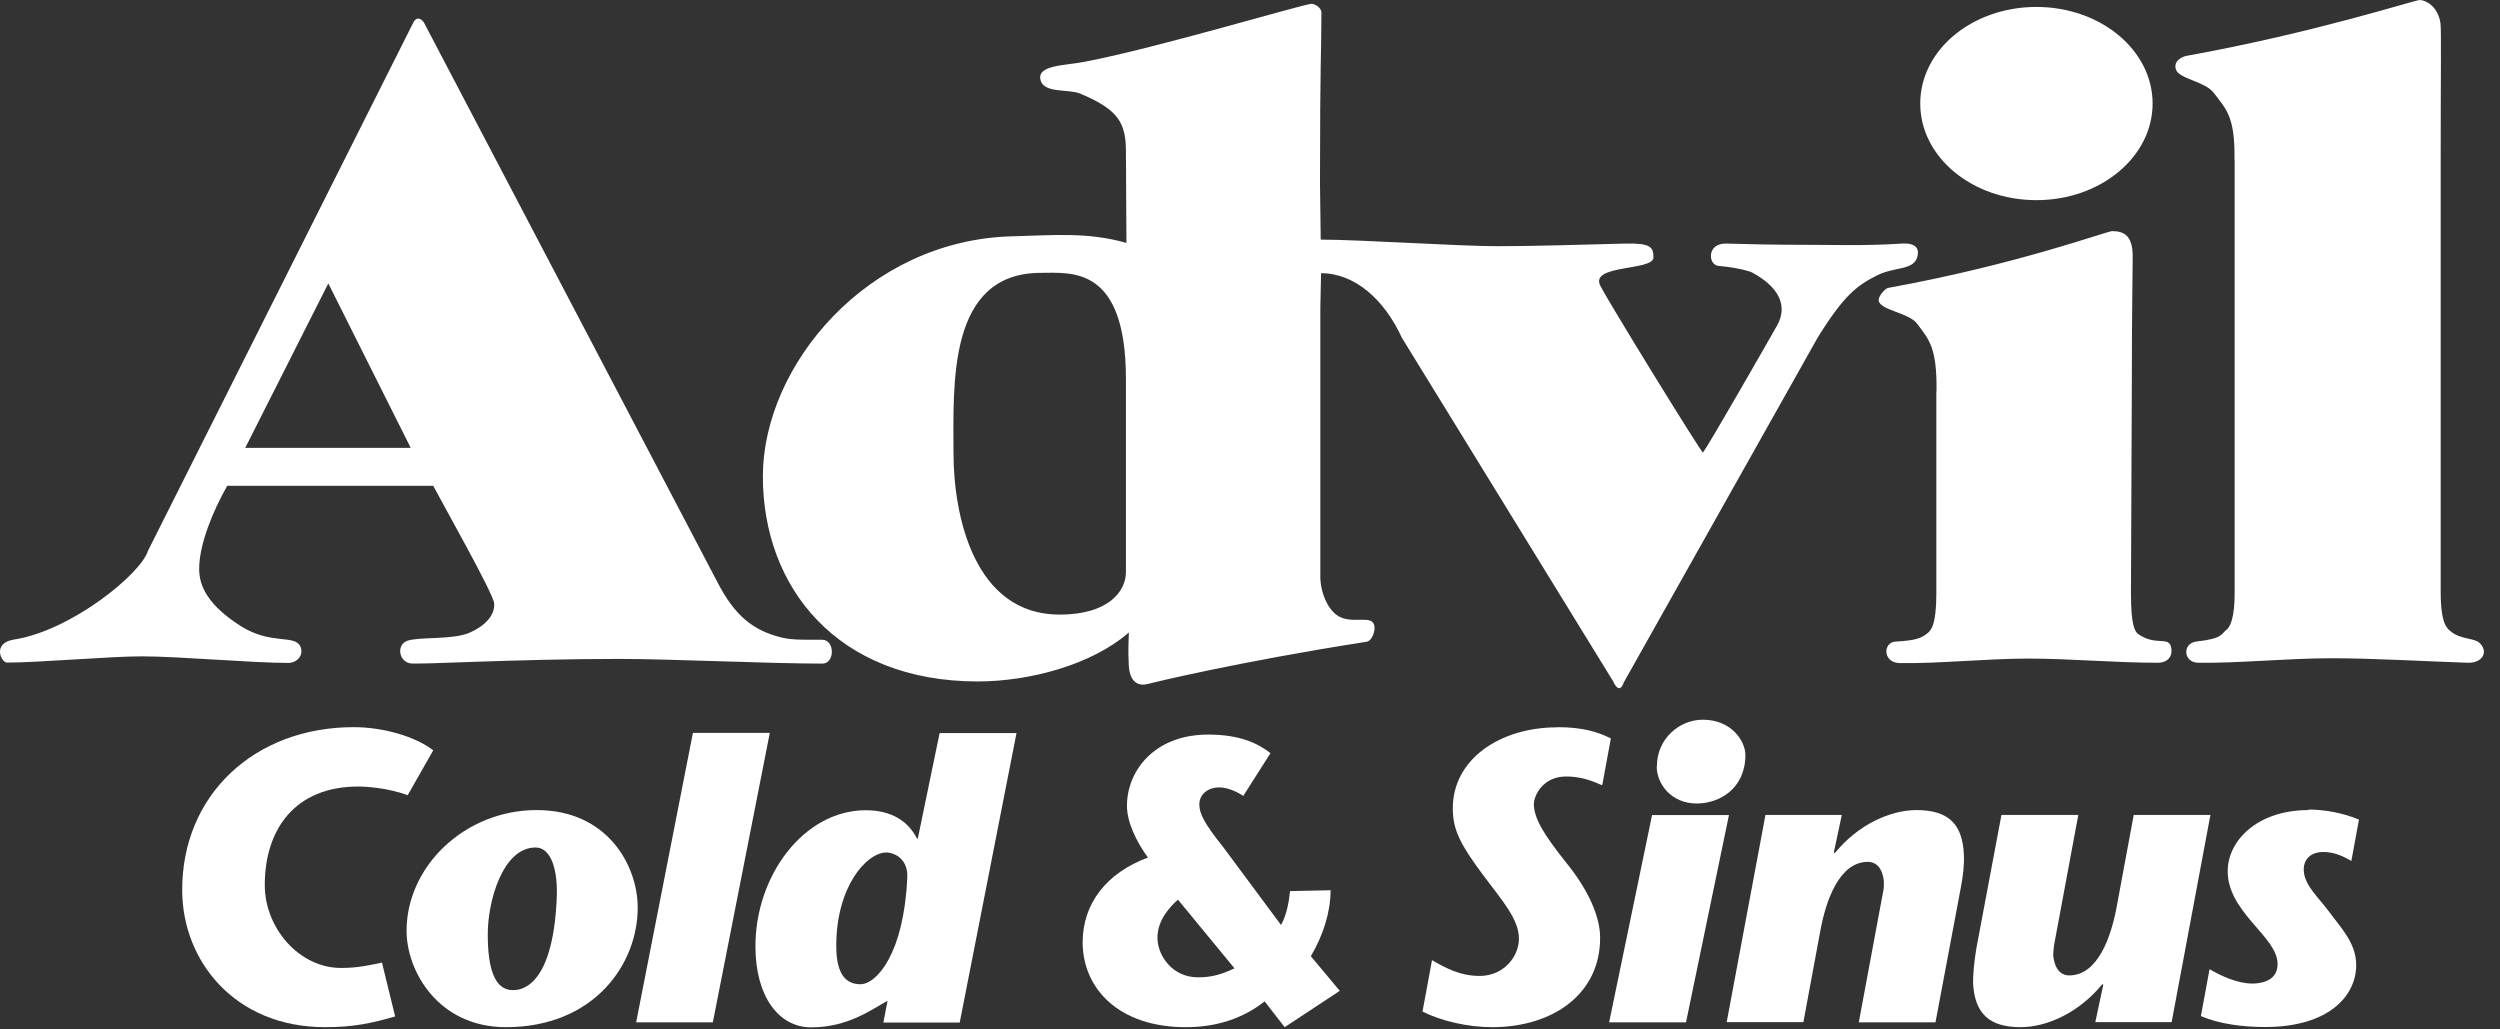 <svg width="102" height="42" viewBox="0 0 102 42" fill="none" xmlns="http://www.w3.org/2000/svg">
<rect x="0" y="0" width="102" height="42" fill="#333333" stroke="none"/>
<path d="M63.541 29.675C61.174 29.675 59.267 30.996 59.274 32.987C59.274 33.899 59.627 34.506 60.503 35.693C61.344 36.809 61.972 37.523 61.972 38.3C61.972 39.041 61.337 39.818 60.376 39.818C59.578 39.818 59.02 39.514 58.426 39.175L58.038 41.273C58.815 41.662 59.903 41.909 60.878 41.909C63.35 41.909 65.293 40.56 65.285 38.257C65.285 37.395 64.805 36.315 63.915 35.213C62.954 34.012 62.587 33.369 62.58 32.811C62.58 32.472 62.94 31.681 63.894 31.681C64.417 31.681 64.833 31.801 65.356 32.034L65.377 32.006L65.723 30.127C65.208 29.872 64.6 29.668 63.534 29.668" fill="white"/>
<path d="M94.19 33.051C92.071 33.051 90.884 34.323 90.891 35.552C90.891 36.293 91.28 36.922 91.873 37.614C92.488 38.328 92.919 38.78 92.926 39.338C92.926 40.115 92.064 40.129 91.887 40.129C91.294 40.129 90.602 39.811 90.15 39.543L89.796 41.457C90.559 41.782 91.506 41.902 92.417 41.902C95.031 41.902 96.14 40.616 96.133 39.366C96.133 38.483 95.497 37.84 95.08 37.268C94.572 36.576 93.999 36.117 93.992 35.474C93.992 35.036 94.303 34.761 94.79 34.761C95.137 34.761 95.483 34.859 95.935 35.128L96.246 33.44C95.596 33.164 94.833 33.03 94.19 33.03" fill="white"/>
<path d="M16.638 32.444C15.804 32.14 14.928 32.09 14.617 32.09C12.039 32.09 10.796 33.835 10.803 36.131C10.81 37.854 12.194 39.493 13.918 39.493C14.617 39.493 15.105 39.373 15.585 39.274L16.122 41.471C15.182 41.739 14.448 41.909 13.268 41.909C9.574 41.909 7.441 39.204 7.434 36.329C7.419 32.437 10.379 29.668 14.434 29.668C15.62 29.668 16.941 30.042 17.676 30.614L16.638 32.437V32.444Z" fill="white"/>
<path d="M16.588 37.989C16.581 35.347 18.969 33.051 21.893 33.051C24.817 33.051 26.011 35.347 26.018 37.007C26.032 39.338 24.231 41.909 20.643 41.909C17.895 41.909 16.595 39.642 16.588 37.989ZM22.712 36.703C22.776 35.552 22.508 34.577 21.851 34.577C20.509 34.577 19.894 36.774 19.901 38.13C19.901 39.451 20.155 40.397 20.918 40.397C21.123 40.397 22.536 40.447 22.712 36.71" fill="white"/>
<path d="M25.955 41.711L28.271 29.901H31.408L29.084 41.711H25.955Z" fill="white"/>
<path d="M36.204 40.835C35.54 41.203 34.587 41.916 33.096 41.916C31.754 41.916 30.829 40.63 30.822 38.639C30.807 35.728 32.799 33.058 35.321 33.058C36.367 33.058 37.045 33.496 37.412 34.21H37.447L38.337 29.908H41.474L39.157 41.718H36.042L36.211 40.842L36.204 40.835ZM37.016 35.827C37.066 35.05 36.494 34.782 36.162 34.782C35.364 34.782 34.113 36.166 34.12 38.603C34.12 39.514 34.367 40.157 35.102 40.157C35.766 40.157 36.875 38.907 37.016 35.827Z" fill="white"/>
<path d="M54.287 36.343C54.287 37.197 53.99 38.158 53.482 39.013L54.662 40.426L52.415 41.909L51.596 40.856C50.72 41.549 49.646 41.909 48.375 41.909C45.676 41.909 44.179 40.362 44.172 38.448C44.172 36.865 45.147 35.615 46.835 34.987C46.355 34.33 45.98 33.538 45.98 32.874C45.98 31.462 47.089 29.971 49.293 29.971C50.614 29.971 51.328 30.339 51.836 30.727L50.727 32.472C50.317 32.211 49.992 32.126 49.724 32.126C49.336 32.126 48.926 32.373 48.933 32.832C48.933 33.192 49.138 33.602 49.908 34.563L52.267 37.741C52.5 37.31 52.585 36.816 52.634 36.357L54.294 36.322L54.287 36.343ZM48.064 36.703C47.746 36.986 47.224 37.529 47.224 38.257C47.224 38.978 47.824 39.875 48.876 39.875C49.321 39.875 49.759 39.804 50.367 39.507L48.064 36.71V36.703Z" fill="white"/>
<path d="M70.541 33.256L68.789 41.711H65.653L67.404 33.256H70.541ZM67.602 31.271C67.602 30.106 68.549 29.364 69.474 29.364C70.654 29.364 71.212 30.247 71.212 30.805C71.212 32.175 70.152 32.783 69.227 32.783C68.174 32.783 67.595 31.97 67.595 31.278" fill="white"/>
<path d="M74.821 34.775L74.857 34.81C75.825 33.623 77.145 33.051 78.191 33.051C79.533 33.051 80.07 33.659 80.126 34.859C80.147 35.262 80.098 35.721 79.992 36.265L78.968 41.711H75.839L76.828 36.399C76.863 36.265 76.863 36.11 76.863 35.975C76.792 35.269 76.425 35.163 76.213 35.163C75.033 35.163 74.496 36.767 74.278 37.932L73.578 41.704H70.449L72.031 33.249H75.146L74.821 34.775Z" fill="white"/>
<path d="M85.813 40.185L85.777 40.15C84.809 41.337 83.489 41.909 82.443 41.909C81.158 41.909 80.564 41.351 80.501 40.101C80.501 39.691 80.55 39.225 80.635 38.695L81.659 33.249H84.795L83.806 38.561C83.792 38.695 83.771 38.85 83.771 38.985C83.849 39.691 84.209 39.797 84.421 39.797C85.608 39.797 86.138 38.186 86.356 37.021L87.056 33.249H90.185L88.603 41.704H85.488L85.813 40.185Z" fill="white"/>
<path d="M65.85 27.852L57.197 13.781C56.477 12.213 55.269 11.146 53.899 11.146L53.87 12.538V23.43C53.842 24.13 54.181 24.963 54.704 25.189C55.326 25.451 56.039 25.055 56.081 25.585C56.096 25.761 55.983 26.15 55.749 26.185C50.494 27.005 46.969 27.866 46.814 27.909C46.418 28.008 46.058 27.81 46.051 27.04C46.051 26.821 46.016 26.771 46.058 25.804C44.539 27.132 41.989 27.803 39.891 27.803C34.156 27.803 31.125 23.96 31.125 19.439C31.125 14.919 35.385 9.804 41.276 9.642C43.006 9.6 44.349 9.458 45.959 9.91L45.938 6.202C45.938 5.008 45.634 4.471 44.059 3.814C43.586 3.624 42.604 3.814 42.456 3.278C42.286 2.649 43.409 2.684 44.25 2.522C47.132 1.978 53.206 0.155 53.517 0.155C53.637 0.155 53.913 0.304 53.913 0.516C53.913 2.267 53.856 2.282 53.856 7.509L53.885 9.776C55.474 9.776 59.5 10.045 61.097 10.045C62.693 10.045 64.445 9.981 66.274 9.939C67.348 9.91 67.461 10.08 67.461 10.504C67.461 11.055 64.883 10.786 65.285 11.641C65.561 12.22 69.439 18.514 69.481 18.465C69.757 18.09 72.003 14.163 72.498 13.294C72.957 12.489 72.596 11.705 71.459 11.104C71.459 11.104 71.028 10.928 70.117 10.85C69.686 10.815 69.623 9.91 70.435 9.939C71.487 9.967 72.42 9.988 73.628 9.988C74.751 9.988 76.114 10.037 77.576 9.939C78.332 9.889 78.283 10.299 78.219 10.504C78.057 11.034 77.28 10.885 76.594 11.231C75.775 11.641 75.245 12.03 74.165 13.767L66.26 27.824C66.133 28.177 65.992 28.142 65.829 27.838M45.938 15.47C45.938 10.829 43.713 11.132 42.47 11.132C38.655 11.132 38.902 15.667 38.902 18.465C38.902 21.085 39.764 25.076 43.233 25.076C45.21 25.076 45.938 24.137 45.938 23.338V15.47ZM17.288 0.904L29.261 23.734C29.974 25.119 30.716 25.726 31.909 26.016C32.34 26.122 32.948 26.1 33.534 26.1C34.078 26.1 34.064 27.075 33.555 27.075C31.38 27.075 27.367 26.884 25.262 26.884C20.939 26.884 16.977 27.132 16.715 27.061C16.249 26.948 16.186 26.291 16.623 26.143C17.097 25.973 18.453 26.115 19.152 25.818C19.767 25.549 20.198 25.119 20.162 24.617C20.134 24.221 18.079 20.591 17.676 19.821H9.27C8.684 20.859 8.126 22.201 8.126 23.218C8.126 23.939 8.514 24.709 9.821 25.542C11.036 26.319 12.025 25.881 12.251 26.369C12.421 26.736 12.103 27.047 11.771 27.047C10.252 27.047 7.314 26.779 5.788 26.779C4.467 26.779 1.606 27.033 0.285 27.033C0.052 27.033 -0.337 26.235 0.575 26.093C2.92 25.726 5.759 23.402 6.035 22.477L16.878 0.89C16.878 0.89 17.04 0.586 17.288 0.904ZM10.005 18.274H16.758L13.395 11.563L10.005 18.274ZM79.01 15.957C79.031 14.177 78.707 13.859 78.219 13.209C77.88 12.75 76.707 12.665 76.651 12.263C76.63 12.086 76.912 11.768 77.032 11.747C82.274 10.8 85.968 9.43 86.173 9.43C86.667 9.43 86.992 9.614 87.013 10.398C87.02 10.687 86.978 12.453 86.978 15.886L86.943 24.193C86.943 25.521 87.098 25.768 87.246 25.874C87.953 26.369 88.483 25.945 88.582 26.404C88.652 26.729 88.497 27.04 88.023 27.04C86.286 27.04 84.463 26.87 82.754 26.87C81.045 26.87 79.067 27.082 77.506 27.054C76.813 27.04 76.82 26.213 77.329 26.178C78.163 26.129 78.374 26.044 78.629 25.846C78.777 25.726 79.003 25.528 79.003 24.2V15.964L79.01 15.957ZM91.167 6.499C91.195 4.726 90.807 4.436 90.319 3.786C89.973 3.327 88.928 3.221 88.786 2.854C88.638 2.472 89.076 2.303 89.196 2.282C94.444 1.335 98.527 0 98.725 0C98.958 0 99.481 0.254 99.573 0.968C99.608 1.257 99.58 2.988 99.58 6.428V24.144C99.58 25.465 99.841 25.634 99.982 25.754C100.371 26.093 100.943 26.023 101.162 26.228C101.543 26.581 101.296 27.061 100.682 27.04C98.944 26.983 96.825 26.856 95.108 26.856C93.392 26.856 91.23 27.068 89.676 27.04C89.076 27.026 89.019 26.235 89.634 26.171C90.708 26.058 90.644 25.839 90.828 25.705C90.976 25.599 91.188 25.246 91.174 24.087V6.499H91.167ZM83.086 8.166C85.707 8.166 87.826 6.4 87.826 4.224C87.826 2.048 85.707 0.283 83.086 0.283C80.465 0.283 78.346 2.041 78.346 4.224C78.346 6.407 80.465 8.166 83.086 8.166Z" fill="white"/>
</svg>

